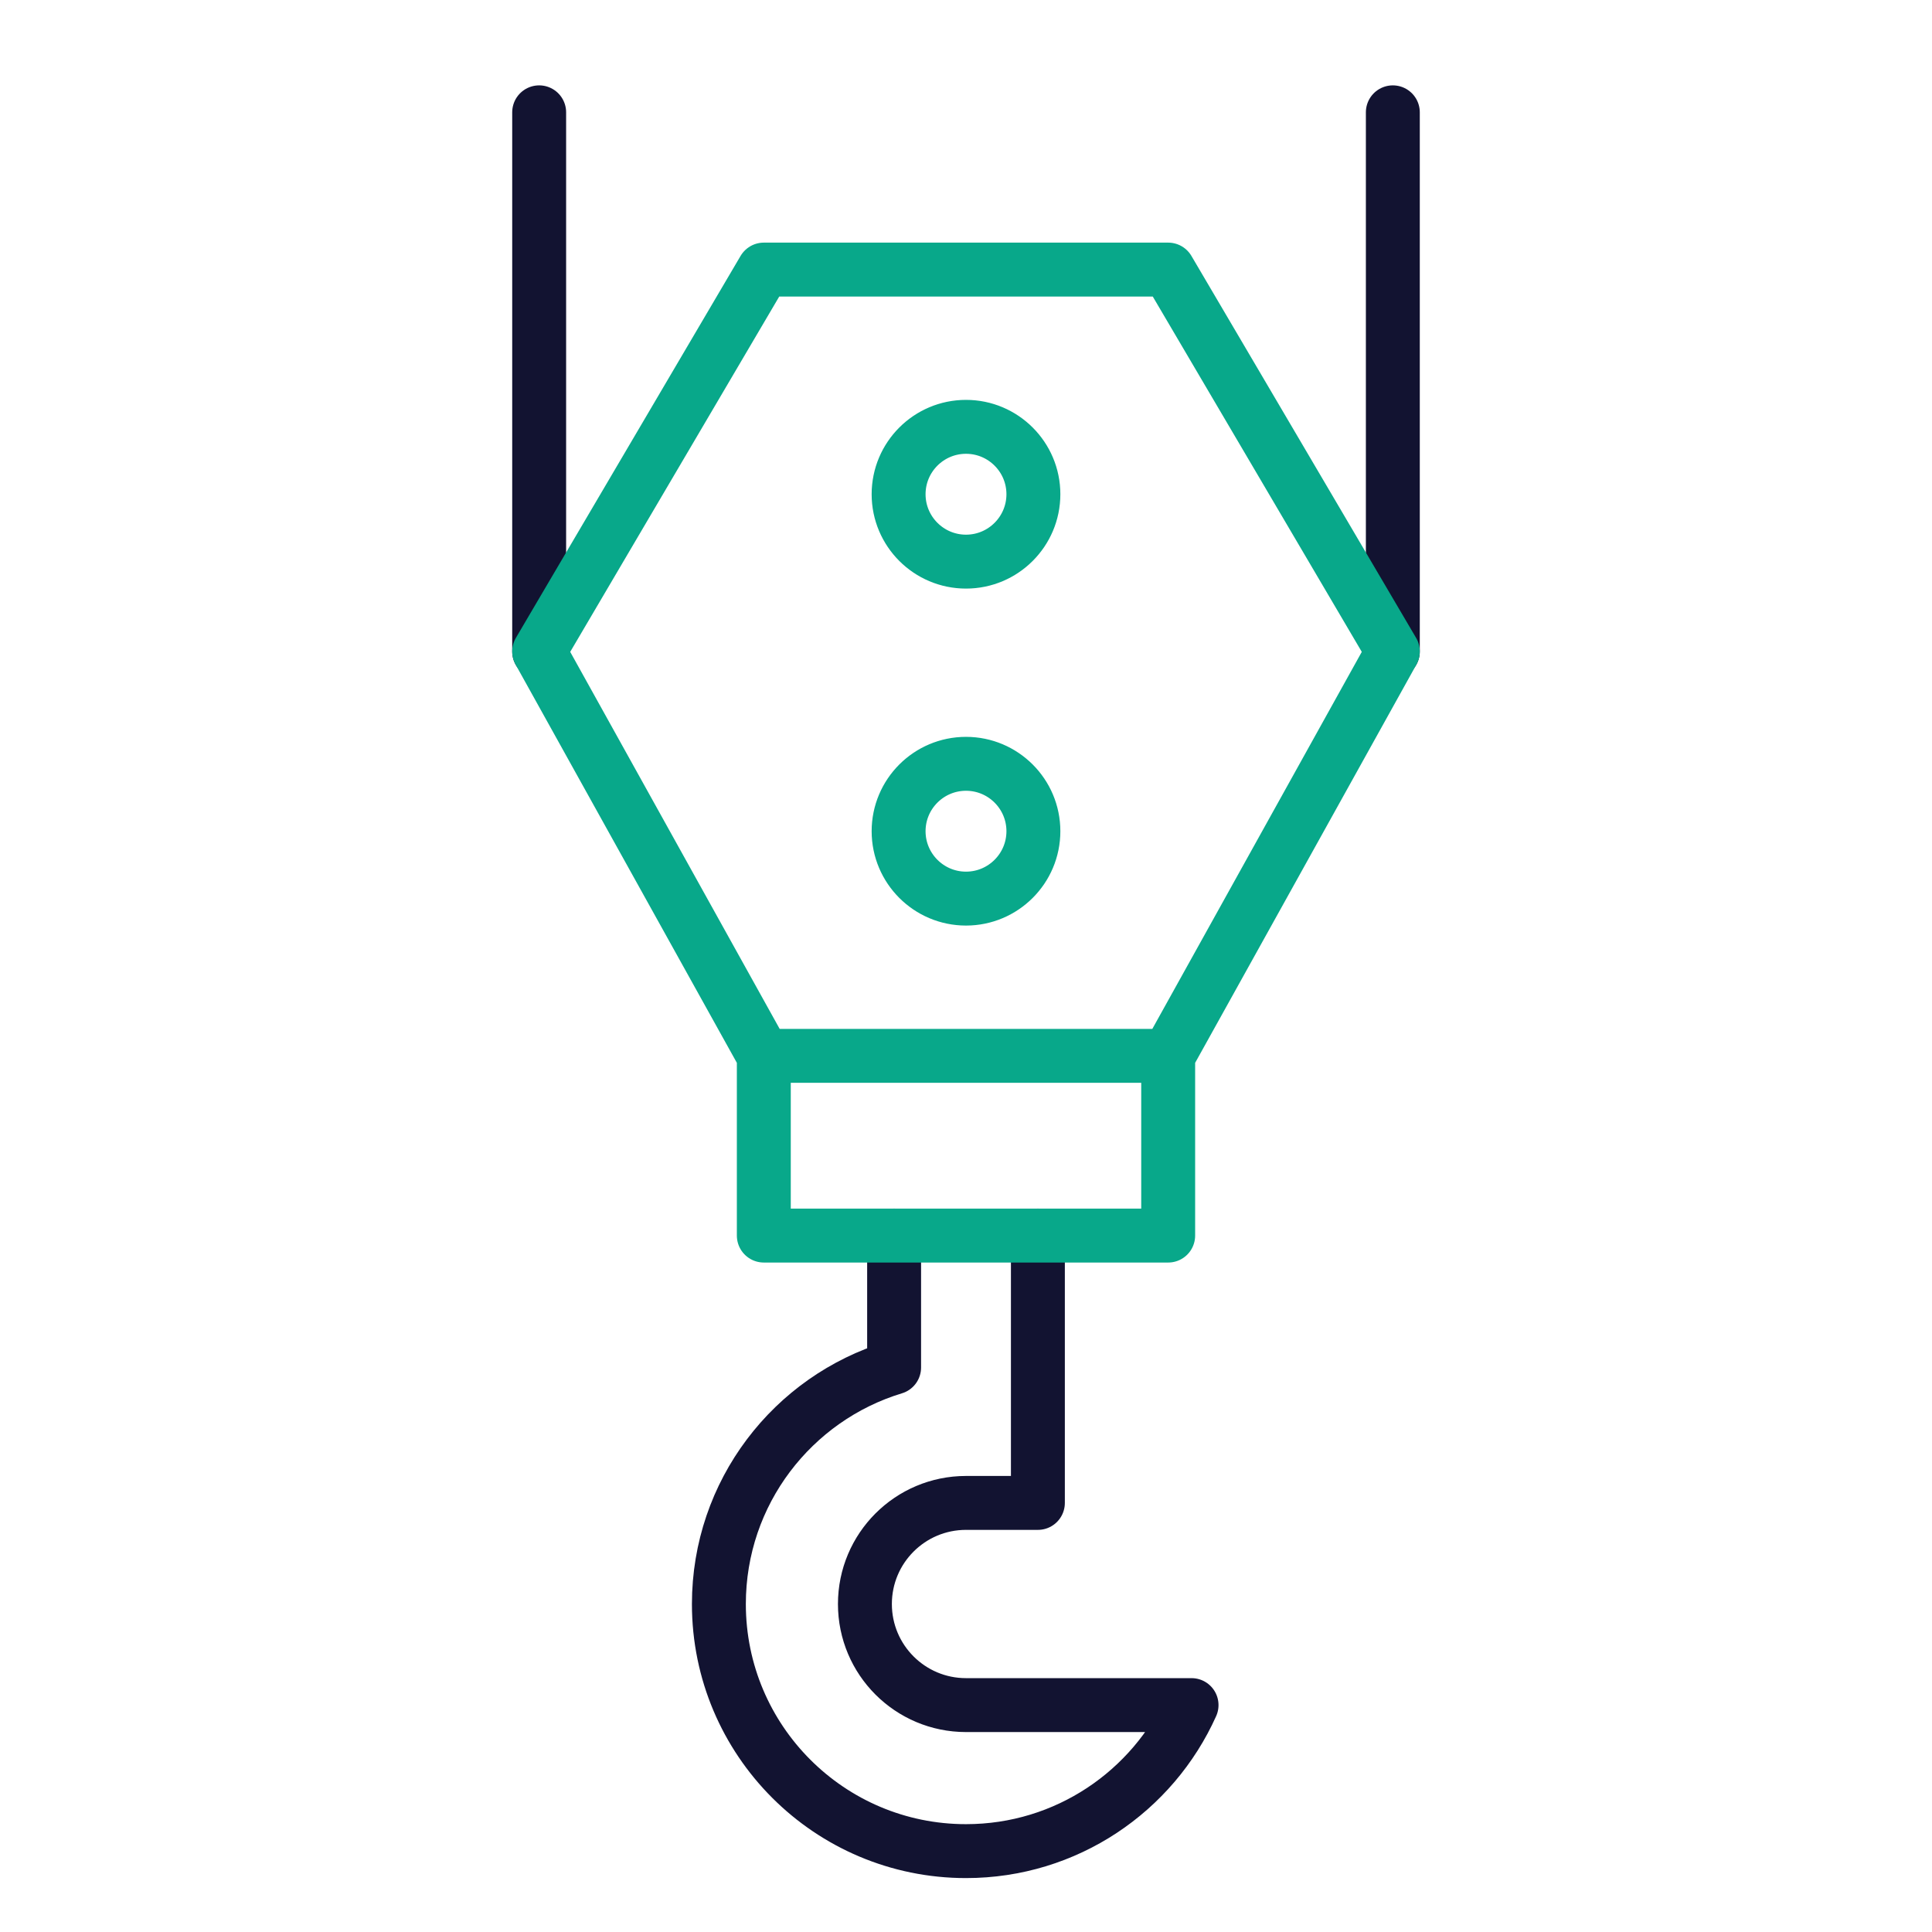 <svg xmlns="http://www.w3.org/2000/svg" width="430" height="430" style="width:100%;height:100%;transform:translate3d(0,0,0);content-visibility:visible" viewBox="0 0 430 430"><defs><clipPath id="a"><path d="M0 0h430v430H0z"/></clipPath><clipPath id="d"><path d="M0 0h430v430H0z"/></clipPath><clipPath id="c"><path d="M0 0h430v430H0z"/></clipPath><clipPath id="b"><path d="M0 0h430v430H0z"/></clipPath></defs><g fill="none" clip-path="url(#a)"><g clip-path="url(#b)" style="display:none"><path class="primary" style="display:none"/><path class="primary" style="display:none"/><path class="primary" style="display:none"/><g style="display:none"><path class="secondary"/><path class="secondary"/><path class="secondary"/><path class="secondary"/></g></g><g stroke-linecap="round" stroke-linejoin="round" stroke-width="12" clip-path="url(#c)" style="display:block"><path stroke="#121331" d="M0 60V-60" class="primary" style="display:block" transform="translate(310 85)"/><path stroke="#121331" d="M0 60V-60" class="primary" style="display:block" transform="translate(120 85)"/><path stroke="#121331" d="M-13.601-68.5v29.363c-22.572 6.852-39 27.826-39 52.637 0 30.376 24.624 55 55 55 22.359 0 41.603-13.343 50.202-32.5H2.399c-12.426 0-22.5-10.074-22.5-22.5S-10.027-9 2.399-9h16v-59.5" class="primary" style="display:block" transform="translate(212.601 343.5)"/><g stroke="#08A88A" style="display:block"><path d="m170 235-50-90 50-85h90l50 85-50 90m-45 0h-45v40h90v-40z" class="secondary"/><path d="M215 95c8.278 0 15 6.722 15 15s-6.722 15-15 15-15-6.722-15-15 6.722-15 15-15m0 75c8.278 0 15 6.722 15 15s-6.722 15-15 15-15-6.722-15-15 6.722-15 15-15" class="secondary"/></g></g><g clip-path="url(#d)" style="display:none"><path class="primary" style="display:none"/><path class="primary" style="display:none"/><path class="primary" style="display:none"/><g style="display:none"><path class="secondary"/><path class="secondary"/><path class="secondary"/><path class="secondary"/></g></g></g></svg>